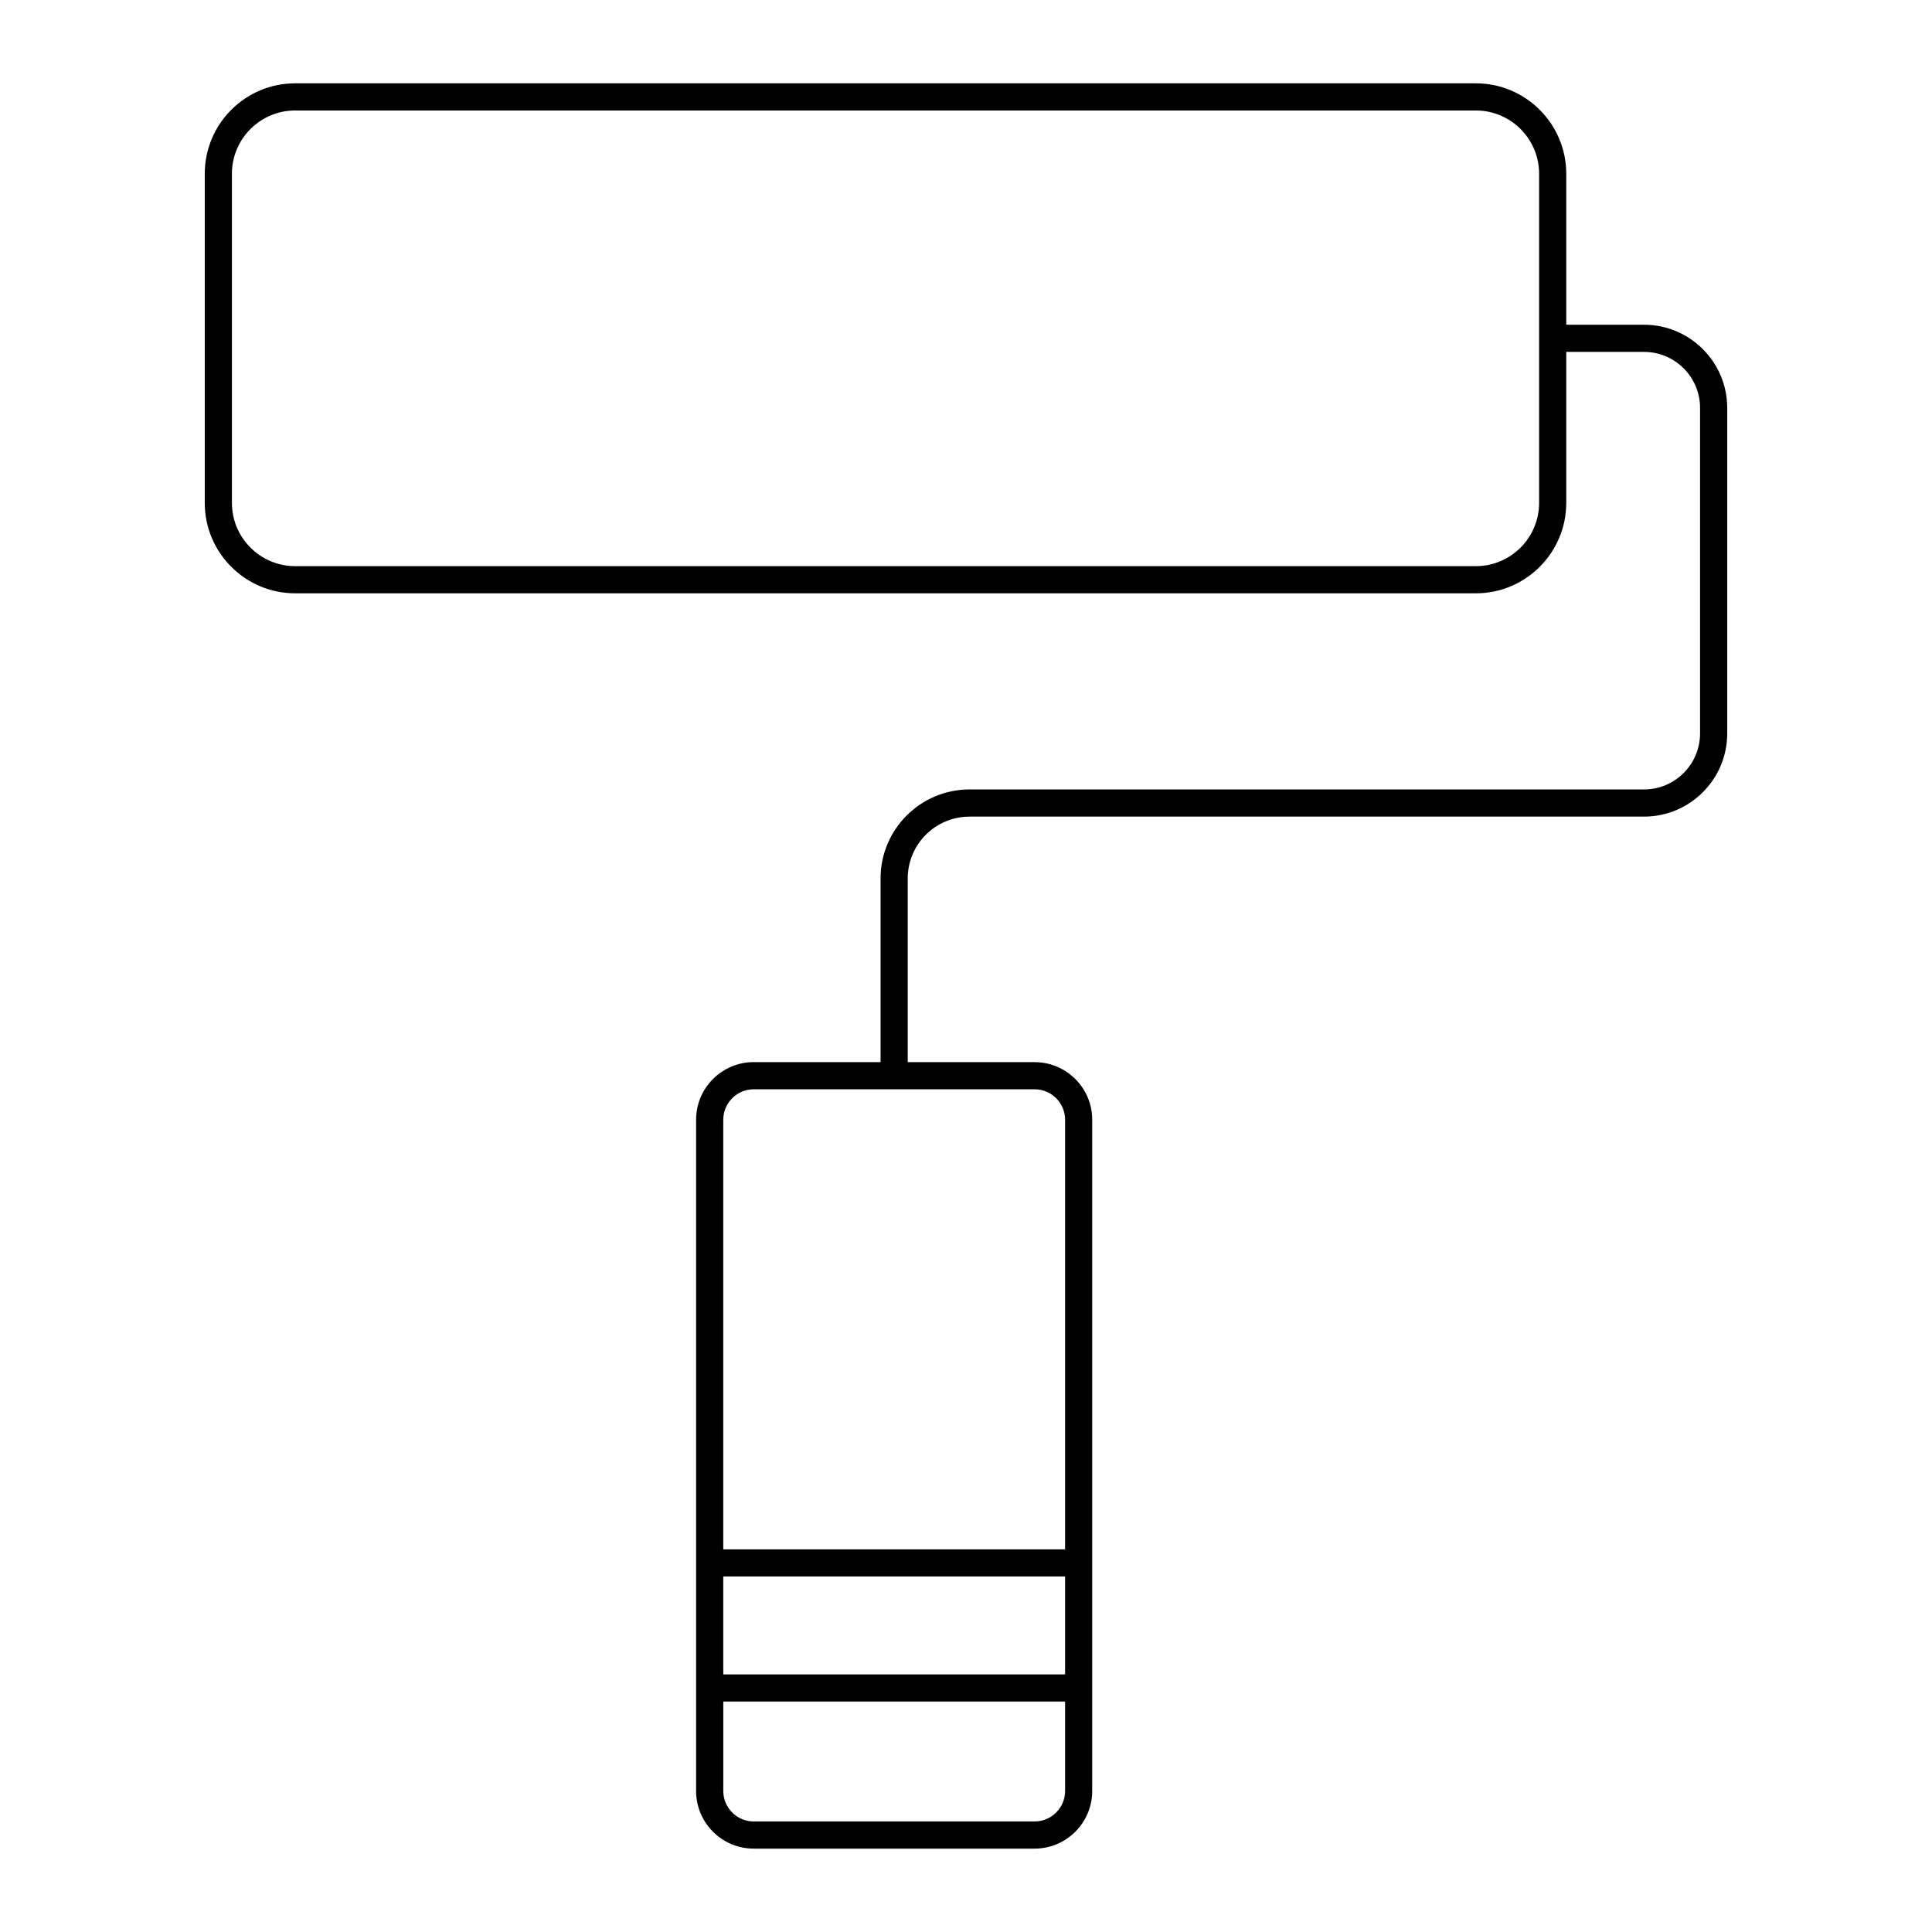 <?xml version="1.0" encoding="UTF-8"?>
<!-- Uploaded to: ICON Repo, www.iconrepo.com, Generator: ICON Repo Mixer Tools -->
<svg fill="#000000" width="800px" height="800px" version="1.1" viewBox="144 144 512 512" xmlns="http://www.w3.org/2000/svg">
 <path d="m400.93 360.41h178.76c12.152 0 22.043-9.887 22.043-22.043v-86.266c0-12.152-9.891-22.043-22.043-22.043h-20.617v-40.02c0-13.211-10.746-23.957-23.957-23.957h-312.9c-13.207 0-23.953 10.746-23.953 23.957v87.238c0 13.207 10.746 23.957 23.953 23.957h312.9c13.211 0 23.957-10.746 23.957-23.957v-40.02h20.617c8.184 0 14.844 6.66 14.844 14.844v86.266c0 8.184-6.66 14.844-14.844 14.844h-178.76c-12.996 0-23.57 10.574-23.57 23.57v48.691h-33.625c-8.418 0-15.262 6.848-15.262 15.266v177.9c0 8.418 6.848 15.266 15.262 15.266h74.445c8.418 0 15.266-6.848 15.266-15.266l0.004-177.89c0-8.418-6.848-15.266-15.266-15.266h-33.625v-48.695c0-9.027 7.344-16.371 16.371-16.371zm150.95-83.133c0 9.242-7.516 16.758-16.758 16.758h-312.9c-9.238 0-16.758-7.516-16.758-16.758v-87.238c0-9.242 7.516-16.758 16.758-16.758h312.9c9.242 0 16.758 7.516 16.758 16.758zm-125.62 310.46h-90.582v-25.953h90.582zm-8.07 38.965h-74.445c-4.445 0-8.066-3.621-8.066-8.07v-23.699h90.582v23.699c0 4.453-3.621 8.07-8.07 8.07zm8.07-185.96v113.85h-90.582v-113.85c0-4.449 3.621-8.07 8.066-8.07h74.445c4.449 0 8.07 3.621 8.07 8.07z"/>
</svg>